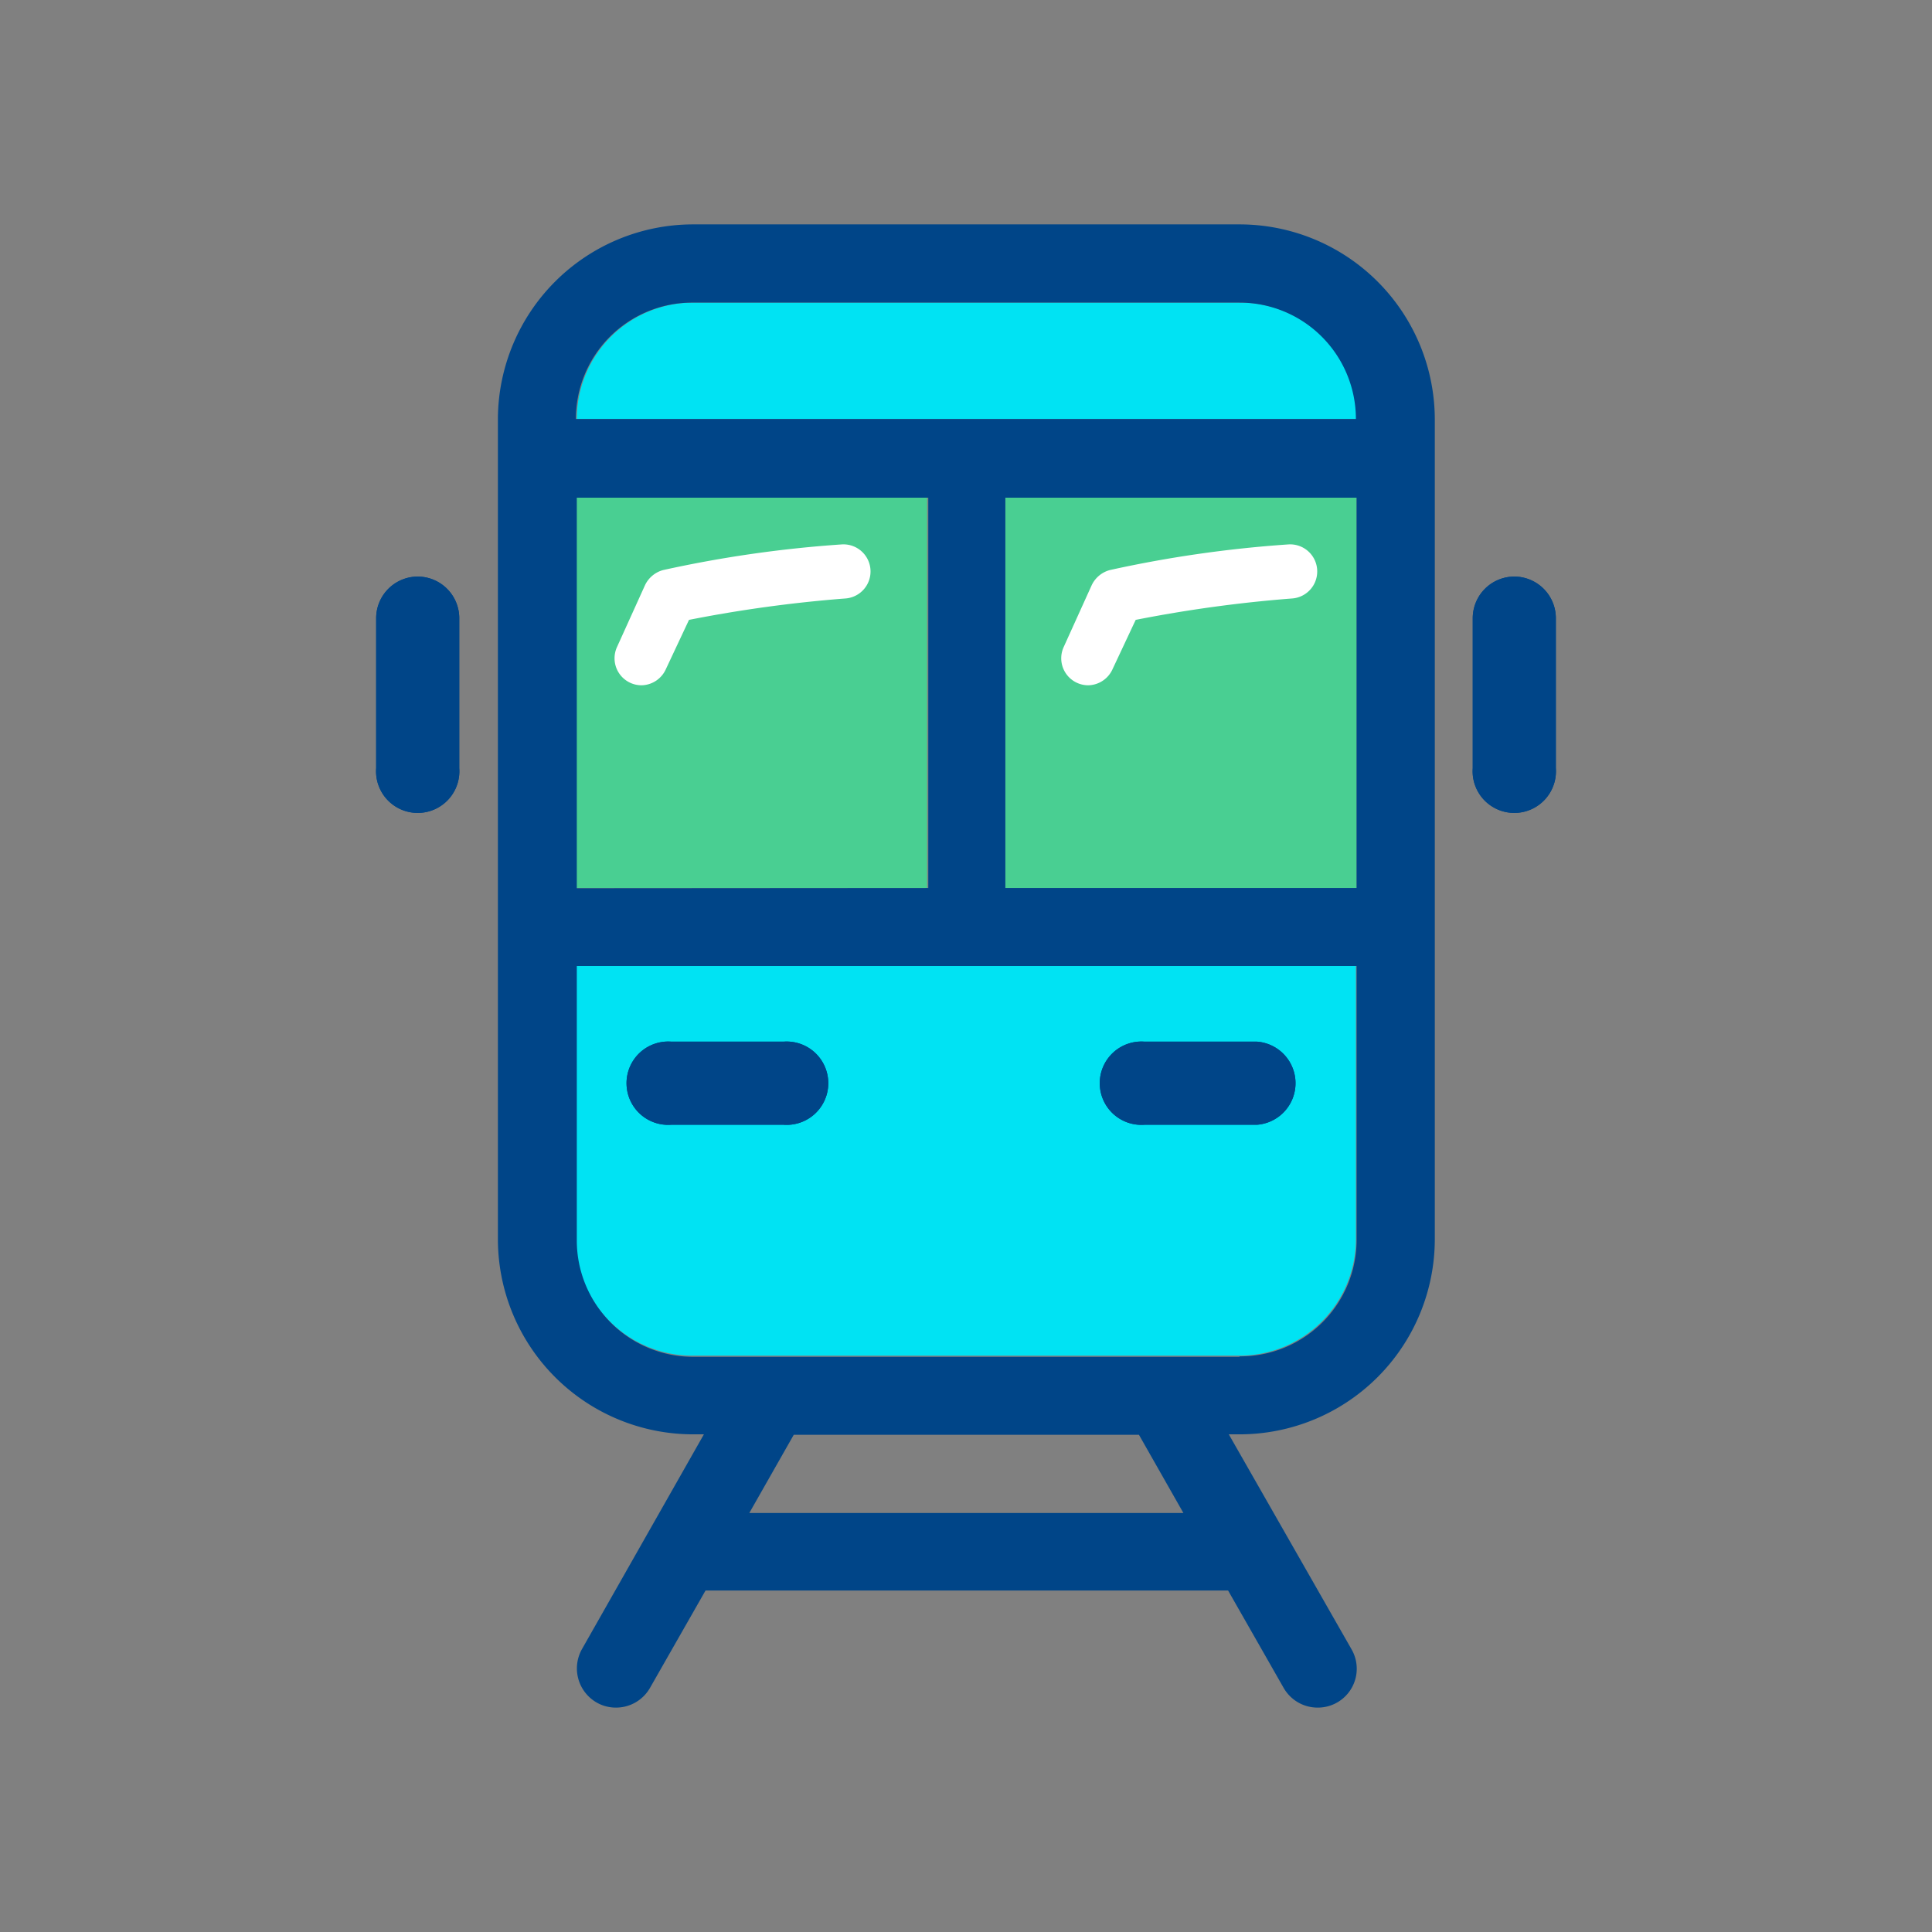 <svg id="Capa_1" data-name="Capa 1" xmlns="http://www.w3.org/2000/svg" viewBox="0 0 83 83"><rect x="0" y="0" width="83" height="83" fill="#808080" stroke="none"/><defs><style>.cls-1{fill:#49cf92;}.cls-2{fill:#00e3f3;}.cls-3{fill:#004588;}.cls-4{fill:#fff;}</style></defs><title>ICONOS Euskadi con perro</title><rect class="cls-1" x="24.74" y="21.38" width="15.09" height="16.77"/><path class="cls-2" d="M53.25,13H29.78a5,5,0,0,0-5,5H58.28A5,5,0,0,0,53.25,13Z"/><path class="cls-2" d="M24.74,53.24a5,5,0,0,0,5,5H53.25a5,5,0,0,0,5-5V41.5H24.74Z"/><rect class="cls-1" x="43.19" y="21.38" width="15.09" height="16.77"/><path class="cls-3" d="M17.94,24.77a1.79,1.79,0,0,0-1.78,1.79V33a1.79,1.79,0,1,0,3.57,0v-6.4A1.79,1.79,0,0,0,17.94,24.77Z"/><path class="cls-3" d="M65.06,24.77a1.79,1.79,0,0,0-1.79,1.79V33a1.79,1.79,0,1,0,3.57,0v-6.4A1.79,1.79,0,0,0,65.06,24.77Z"/><path class="cls-3" d="M54,44.75H49.17a1.79,1.79,0,1,0,0,3.57H54a1.79,1.79,0,0,0,0-3.57Z"/><path class="cls-3" d="M33.66,44.75H28.84a1.79,1.79,0,1,0,0,3.57h4.82a1.79,1.79,0,1,0,0-3.57Z"/><path class="cls-4" d="M27.57,29.44a1.16,1.16,0,0,1-1.06-1.65l1.2-2.65a1.21,1.21,0,0,1,.78-.65,51.85,51.85,0,0,1,7.65-1.1,1.16,1.16,0,1,1,.19,2.32,57.57,57.57,0,0,0-6.73.92l-1,2.13A1.17,1.17,0,0,1,27.57,29.44Z"/><path class="cls-4" d="M46.76,29.44a1.16,1.16,0,0,1-1.06-1.65l1.2-2.65a1.21,1.21,0,0,1,.78-.65,51.85,51.85,0,0,1,7.65-1.1,1.16,1.16,0,1,1,.19,2.32,57.57,57.57,0,0,0-6.73.92l-1,2.13A1.17,1.17,0,0,1,46.76,29.44Z"/><path class="cls-3" d="M53.25,9.64H29.78A8.39,8.39,0,0,0,21.39,18V53.24a8.39,8.39,0,0,0,8.39,8.38h.46L25,70.85a1.69,1.69,0,0,0,.63,2.29,1.66,1.66,0,0,0,.83.22,1.68,1.68,0,0,0,1.46-.84l2.39-4.19H52.76l2.39,4.19a1.68,1.68,0,0,0,1.46.84,1.67,1.67,0,0,0,1.45-2.51l-5.27-9.23h.46a8.39,8.39,0,0,0,8.39-8.38V18A8.39,8.39,0,0,0,53.25,9.64ZM29.78,13H53.25a5,5,0,0,1,5,5H24.74A5,5,0,0,1,29.78,13Zm-5,25.16V21.38h15.1V38.15ZM43.19,21.38H58.28V38.15H43.19ZM50.84,65H32.19l1.91-3.36H48.93Zm2.41-6.71H29.78a5,5,0,0,1-5-5V41.5H58.28V53.24A5,5,0,0,1,53.25,58.27Z"/><path class="cls-3" d="M17.94,24.77a1.79,1.79,0,0,0-1.78,1.79V33a1.79,1.79,0,1,0,3.57,0v-6.4A1.79,1.79,0,0,0,17.94,24.77Z"/><path class="cls-3" d="M65.06,24.77a1.79,1.79,0,0,0-1.79,1.79V33a1.79,1.79,0,1,0,3.57,0v-6.4A1.79,1.79,0,0,0,65.06,24.77Z"/><path class="cls-3" d="M54,44.75H49.17a1.79,1.79,0,1,0,0,3.57H54a1.79,1.79,0,0,0,0-3.57Z"/><path class="cls-3" d="M33.66,44.75H28.84a1.79,1.79,0,1,0,0,3.57h4.82a1.79,1.79,0,1,0,0-3.57Z"/></svg>